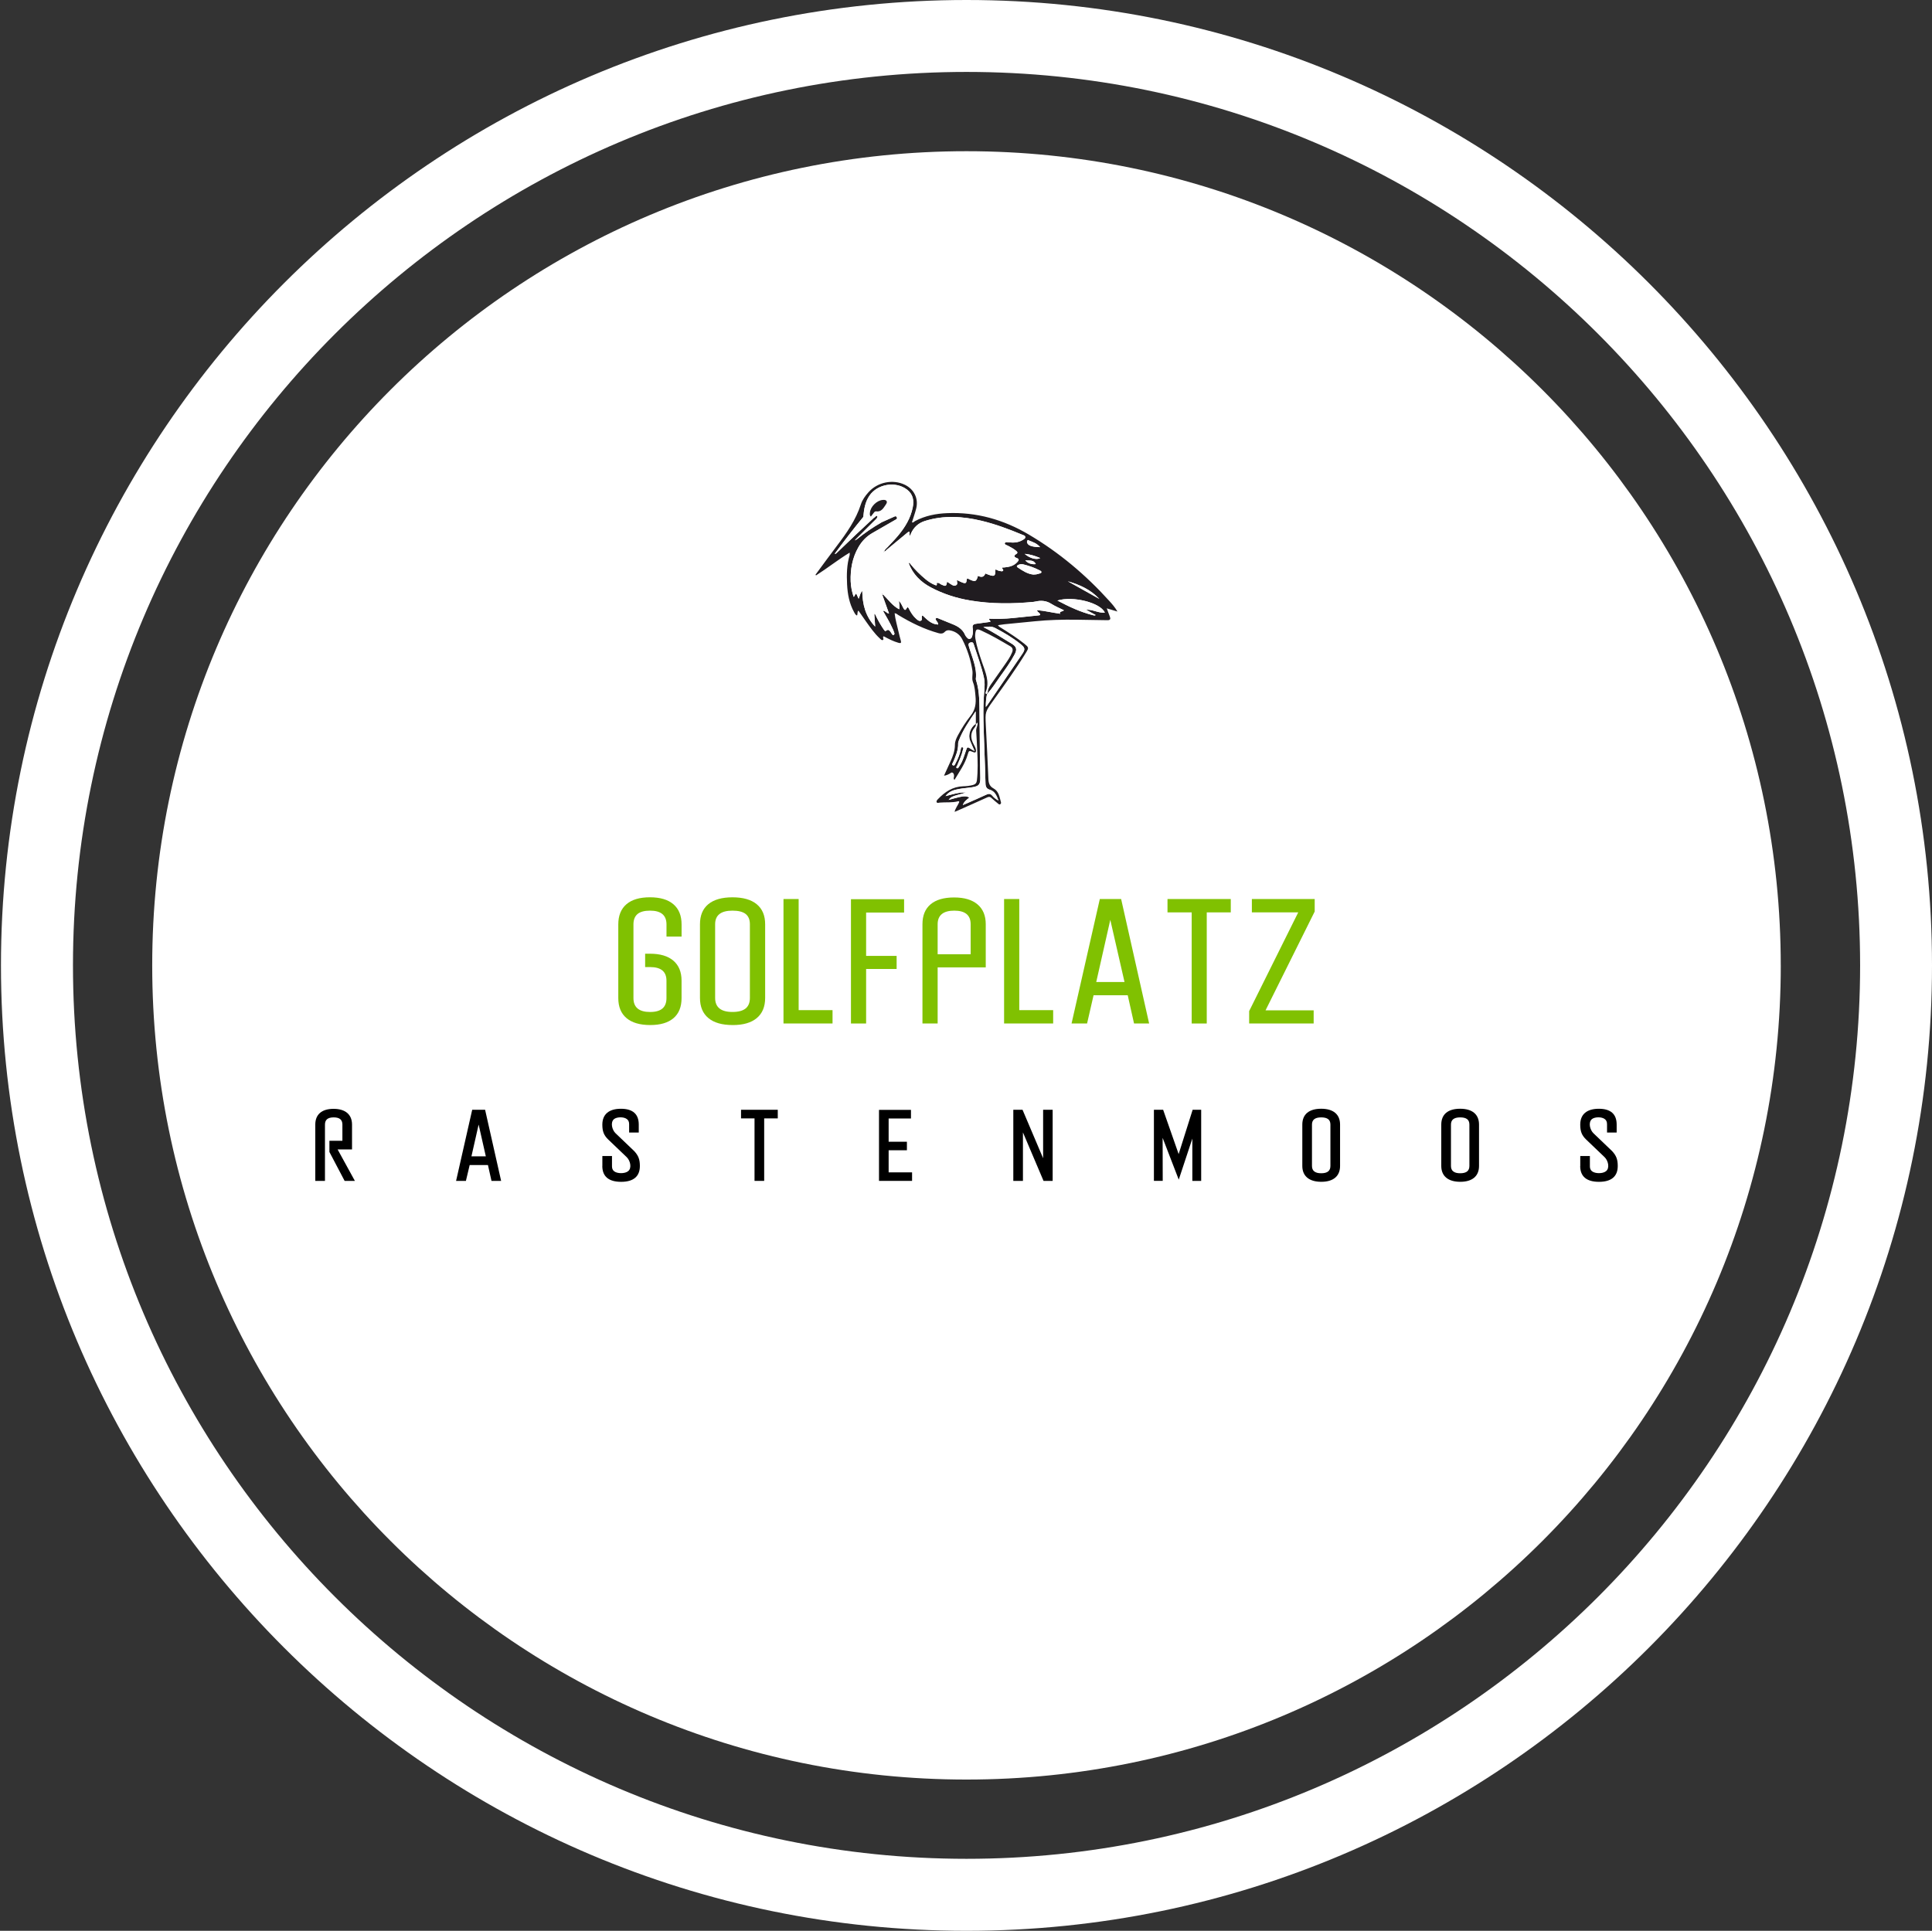 <?xml version="1.0" encoding="UTF-8"?><svg id="Layer_1" xmlns="http://www.w3.org/2000/svg" viewBox="0 0 800.4 800"><rect x="0" y="0" width="800.4" height="800" fill="#333333" stroke="none"/><defs><style>.cls-1{fill:#80c101;}.cls-2{fill:#fff;}.cls-3{fill:#fefefe;}.cls-4{fill:#201c20;}.cls-5{fill:#db011a;}</style></defs><path class="cls-2" d="M400.43,0C179.88,0,.4,179.44.4,400s179.48,400,400.02,400,399.98-179.49,399.98-400c0-220.56-179.44-400-399.98-400ZM400.43,770.17c-204.13,0-370.2-166.06-370.2-370.17S196.3,29.8,400.43,29.8s370.19,166.08,370.19,370.2c0,204.1-166.09,370.17-370.19,370.17Z"/><path class="cls-2" d="M737.75,399.99c0,186.31-151.03,337.34-337.34,337.34S63.06,586.3,63.06,399.99,214.09,62.65,400.4,62.65s337.34,151.03,337.34,337.34Z"/><path class="cls-1" d="M269.4,424.71c-4.29,0-7.57-.96-9.84-2.87-2.27-1.91-3.41-4.68-3.41-8.29v-30.53c0-3.64,1.12-6.42,3.36-8.35s5.49-2.89,9.75-2.89,7.48.96,9.73,2.89c2.25,1.93,3.38,4.71,3.38,8.35v5.03h-6.25v-5.03c0-3.8-2.26-5.71-6.79-5.71-2.37,0-4.11.47-5.23,1.42-1.11.95-1.67,2.38-1.67,4.29v30.53c0,3.83,2.3,5.75,6.89,5.75s6.79-1.92,6.79-5.75v-7.22c0-3.76-2.26-5.64-6.79-5.64h-2.05v-5.53h2.05c4.19,0,7.41.96,9.66,2.89,2.25,1.93,3.38,4.69,3.38,8.28v7.22c0,3.64-1.11,6.41-3.34,8.31-2.23,1.9-5.43,2.85-9.62,2.85Z"/><path class="cls-1" d="M303.52,424.71c-4.38,0-7.73-.96-10.05-2.89-2.32-1.93-3.48-4.71-3.48-8.35v-30.52c0-3.64,1.15-6.41,3.45-8.31,2.3-1.9,5.64-2.85,10.02-2.85s7.73.96,10.05,2.87c2.32,1.92,3.48,4.68,3.48,8.3v30.52c0,3.64-1.16,6.42-3.47,8.35-2.31,1.93-5.64,2.89-10,2.89ZM303.45,419.29c2.44,0,4.25-.48,5.44-1.44,1.18-.96,1.78-2.42,1.78-4.38v-30.52c0-1.92-.59-3.33-1.76-4.26-1.17-.92-2.99-1.38-5.46-1.38-4.79,0-7.18,1.88-7.18,5.64v30.52c0,3.88,2.39,5.82,7.18,5.82Z"/><path class="cls-1" d="M344.92,424.07h-20.33v-51.57h6.28v46.04h14.04v5.53Z"/><path class="cls-1" d="M358.82,424.07h-6.28v-51.5h22.01v5.53h-15.73v17.96h12.64v5.42h-12.64v22.59Z"/><path class="cls-1" d="M388.45,424.07h-6.29v-41.12c0-3.62,1.12-6.37,3.36-8.26,2.24-1.89,5.49-2.84,9.75-2.84s7.42.96,9.7,2.87c2.27,1.92,3.41,4.66,3.41,8.22v17.88h-19.93v23.24ZM388.45,382.95v12.42h13.68v-12.42c0-3.76-2.26-5.64-6.79-5.64s-6.89,1.88-6.89,5.64Z"/><path class="cls-1" d="M436.31,424.07h-20.33v-51.57h6.29v46.04h14.04v5.53Z"/><path class="cls-1" d="M450.36,424.07h-6.43l11.71-51.57h8.83l11.6,51.57h-6.25l-2.62-11.71h-14.15l-2.69,11.71ZM459.98,381.12l-5.82,25.75h11.71l-5.89-25.75Z"/><path class="cls-1" d="M499.95,424.07h-6.25v-46.04h-10.02v-5.53h26.21v5.53h-9.95v46.04Z"/><path class="cls-1" d="M544.23,424.07h-26.72v-5.14l20.33-40.9h-19.21v-5.53h26.03v5.17l-20.36,40.94h19.93v5.46Z"/><path d="M130.62,489.28v-23.33c0-4.2,2.69-6.52,7.57-6.52s7.65,2.35,7.65,6.52v10.3h-5.97l7.15,13.03h-4.25l-6.3-11.98v-4.63h5.38v-6.72c0-1.98-1.13-2.98-3.61-2.98s-3.61,1.01-3.61,2.98v23.33h-3.99Z"/><path d="M188.95,489.28l6.68-29.47h5.34l6.64,29.47h-3.99l-1.47-6.56h-7.57l-1.56,6.56h-4.08ZM195.3,479.11h5.97l-2.98-13.16-2.98,13.16Z"/><path d="M249.55,483.1v-4.12h3.99v4.29c0,.88.29,1.56.88,2.02,1.3,1.05,4.46,1.05,5.76,0,1.68-1.26.97-4.37-.55-5.84l-7.65-7.31c-1.81-1.76-2.44-3.36-2.44-6.18,0-4.25,2.73-6.56,7.69-6.56s7.4,2.23,7.4,6.56v3.28h-3.99v-3.45c0-1.05-.34-1.68-.97-2.14-1.26-.97-4.12-.92-5.3.04-1.6,1.39-.8,4.45.63,5.84l7.74,7.4c1.76,1.89,2.35,3.49,2.35,6.18,0,4.33-2.65,6.56-7.78,6.56s-7.78-2.23-7.78-6.56Z"/><path d="M312.59,489.28v-25.89h-5.59v-3.57h15.22v3.57h-5.63v25.89h-3.99Z"/><path d="M364.16,489.28v-29.42h13.24v3.57h-9.25v9.63h7.57v3.53h-7.57v9.16h9.71v3.53h-13.7Z"/><path d="M419.8,489.28v-29.47h3.82l8.53,20.09v-20.09h3.95v29.47h-3.78l-8.53-20.09v20.09h-3.99Z"/><path d="M478.05,489.28v-29.47h3.82l6.43,18.37,5.8-18.37h3.53v29.47h-3.66v-17.53l-5.63,17.02-6.68-17.32.04,17.82h-3.66Z"/><path d="M539.53,483.1v-17.15c0-4.25,2.77-6.56,7.82-6.56s7.82,2.35,7.82,6.56v17.15c0,4.2-2.77,6.56-7.78,6.56s-7.86-2.35-7.86-6.56ZM551.17,483.1v-17.15c0-2.02-1.22-2.98-3.82-2.98s-3.82,1.01-3.82,2.98v17.15c0,1.97,1.22,3.02,3.82,3.02s3.82-1.01,3.82-3.02Z"/><path d="M597.1,483.1v-17.15c0-4.25,2.77-6.56,7.82-6.56s7.82,2.35,7.82,6.56v17.15c0,4.2-2.77,6.56-7.78,6.56s-7.86-2.35-7.86-6.56ZM608.75,483.1v-17.15c0-2.02-1.22-2.98-3.82-2.98s-3.82,1.01-3.82,2.98v17.15c0,1.97,1.22,3.02,3.82,3.02s3.82-1.01,3.82-3.02Z"/><path d="M654.68,483.1v-4.12h3.99v4.29c0,.88.29,1.56.88,2.02,1.3,1.05,4.45,1.05,5.76,0,1.68-1.26.97-4.37-.55-5.84l-7.65-7.31c-1.81-1.76-2.44-3.36-2.44-6.18,0-4.25,2.73-6.56,7.69-6.56s7.4,2.23,7.4,6.56v3.28h-3.99v-3.45c0-1.05-.34-1.68-.97-2.14-1.26-.97-4.12-.92-5.3.04-1.6,1.39-.8,4.45.63,5.84l7.73,7.4c1.76,1.89,2.35,3.49,2.35,6.18,0,4.33-2.65,6.56-7.78,6.56s-7.78-2.23-7.78-6.56Z"/><path class="cls-4" d="M404.21,299.89c.28.72-.19,1.26-.56,1.73-1.73,2.21-1.53,4.45-.28,6.76.4.74.83,1.47.94,2.31.11.86-.08,1.37-1.16.92-1.7-.71-1.76-.68-2.29,1.16-1.1,3.81-3.4,6.96-5.44,10.38-.59-.63-.13-1.17-.17-1.67-.05-.53-.06-1.01-.58-1.32-.49-.29-.77.13-1.11.32-.72.4-1.44.8-2.47.91.91-2.01,1.75-3.89,2.62-5.75,1.04-2.24,1.89-4.52,1.9-7.06,0-1.47.63-2.79,1.32-4.06,1.53-2.82,3.26-5.54,5.24-8.04,1.92-2.43,2.25-5.08,1.97-7.97-.19-1.98-.29-3.96-1.04-5.85-.61-1.55,0-3.22-.25-4.84-.71-4.53-2.1-8.83-4.18-12.9-.94-1.85-2.48-3.07-4.54-3.61-1.06-.28-1.97-.32-2.8.56-.67.7-1.53.74-2.45.49-5.99-1.66-11.51-4.37-16.79-7.58-.42-.26-.77-.69-1.46-.68.29,2.65,1.07,5.16,1.64,7.72.27,1.22.59,2.43.93,3.63.26.92,0,1.16-.93.9-2.19-.62-4.2-1.65-6.16-2.72-.14.15-.23.2-.25.27-.11.42.42,1.01-.09,1.26-.51.25-.92-.32-1.28-.65-2.24-2.06-3.95-4.55-5.71-7.01-1.05-1.47-2.07-2.96-3.15-4.51-.57.58-.24,1.35-.57,2.05-.65-.27-.92-.87-1.21-1.39-1.98-3.57-2.71-7.48-2.91-11.49-.21-4.08-.14-8.17,1.06-12.14.07-.25,0-.54,0-1.05-4.88,2.97-9.24,6.46-13.93,9.44-.07-.09-.14-.19-.22-.28,2.94-3.98,5.84-7.98,8.83-11.92,4.05-5.34,7.89-10.77,9.98-17.25.62-1.91,1.83-3.54,3.17-5.04,3.75-4.18,10.06-5.47,15.03-3.07,3.83,1.85,5.73,5.71,4.72,9.81-.48,1.93-1.17,3.8-1.77,5.74.54.3.87-.28,1.26-.49,4.19-2.23,8.72-3.12,13.39-3.3,12.12-.49,23.33,2.71,33.69,8.83,12.61,7.44,23.7,16.77,33.5,27.64,1.14,1.26,2.27,2.54,3.29,4.3-1.59-.48-2.89-.87-4.43-1.32.5,1.32.91,2.39,1.3,3.45.36.97.16,1.48-1.02,1.46-4.36-.1-8.73-.16-13.09-.21-5.62-.06-11.23.08-16.83.64-4.24.42-8.49.82-12.74,1.25-.86.09-1.71.24-2.69.38.42.7,1.04.93,1.55,1.26,3.22,2.04,6.44,4.07,9.41,6.46,1.85,1.49,1.89,1.63.66,3.65-4.22,6.89-8.96,13.44-13.66,20.01-3.24,4.54-3.26,4.51-2.98,10.07.38,7.46.76,14.93,1.07,22.39.07,1.69.57,2.95,2.09,3.78,2.29,1.25,2.5,3.64,3.12,5.8.08.29-.05.55-.28.74-.35.29-.64.02-.87-.17-.97-.79-1.94-1.59-2.86-2.44-.56-.51-1.03-.51-1.72-.19-4.09,1.87-8.21,3.68-12.32,5.51-.33.15-.67.27-1.17.48.37-1.65,1.45-2.8,1.94-4.1-.12-.38-.36-.33-.5-.29-2.49.68-5.06.31-7.59.55-.43.04-1.03.33-1.27-.16-.25-.51.23-.96.57-1.32,2.84-2.97,6.09-5.14,10.38-5.28,1.39-.04,2.78-.18,4.13-.55.96-.27,1.46-.85,1.58-1.87.47-4.12.32-8.25.14-12.38-.12-2.73-.26-5.46-.44-8.19-.08-1.16.77-2.16.56-3.33-.42,0-.35.61-.78.46,0-1.59,0-3.18,0-5.18-2.76,4.12-5.34,7.85-6.97,12.12-.15.39-.3.81-.28,1.21.08,2.79-1.03,5.24-2.07,7.72-.17.41-.8.97-.12,1.3.71.35.9-.46,1.14-.91.97-1.8,1.75-3.68,2.13-5.71.08-.4.09-.95.68-.83.67.14.3.67.22,1.02-.49,2.28-1.5,4.38-2.38,6.52-.14.33-.67.75-.14,1.07.5.29.69-.3.92-.61.79-1.1,1.35-2.33,1.8-3.6.42-1.18.86-2.35,1.23-3.55.26-.81.59-1.07,1.36-.48.52.4,1.14.67,2.04,1.19-.74-1.7-1.34-2.99-1.88-4.31-.95-2.33.11-5.48,2.32-6.98ZM354.3,223.75c.17-.06.37-.07.51-.18,3.28-2.67,6.76-5.05,10.42-7.16,1.65-.74,3.29-1.48,4.94-2.21.45-.2.99-.57,1.34.06.4.72-.26.94-.74,1.22-3.09,1.78-6.18,3.57-9.28,5.34-2.53,1.44-4.46,3.45-5.89,5.97-2.49,4.37-3.33,9.13-3.17,14.07.07,2.17.52,4.34,1.22,6.44.6-.35.44-1.12,1.1-1.33.31.68.61,1.33.98,2.12.51-1.12.57-2.3,1.5-3.26.08,5.62,1.35,10.61,5.35,14.81-.14-1.9-.25-3.58-.38-5.35.57.3.63.79.82,1.19.9,1.84,1.92,3.6,3.07,5.29.48.7.69.85.98.6,1-.83,1.44-.11,1.97.58.35.46.7,1.41,1.19,1.13.69-.4.07-1.22-.11-1.85-.09-.31-.26-.59-.39-.89-1.11-2.51-2.57-4.83-3.94-7.27,1.07-.06,1.47,1.03,2.52,1.14-.94-2.62-1.85-5.15-2.76-7.68.1-.07.2-.13.31-.2,2.14,2.09,3.87,4.66,6.66,6.12.33-1.24-.1-2.28-.07-3.5.9.95,1.27,2.06,1.83,3.04.4.7.76,1.1,1.27.13.41-.79.7-.52,1,.08.79,1.59,1.73,3.08,3.09,4.26.52.45,1.15,1.01,1.85.72.68-.28.29-1.08.4-1.65.03-.16-.05-.39.35-.5,1.82,1.64,3.55,3.65,6.43,3.74.02-.74-.46-1.1-.72-1.57-.17-.32-.54-.64-.25-.99.27-.33.68-.14,1.03,0,1.93.79,3.85,1.6,5.79,2.36,2.31.91,4.33,2.14,5.34,4.57.14.33.4.63.64.91.34.38.7.79,1.29.66.63-.14.84-.67,1-1.22.3-1.04.4-2.13.19-3.18-.25-1.25.29-1.71,1.39-1.85,1.88-.25,3.76-.51,5.65-.77.13-.02.28-.02.28-.21,0-.42-.71-.52-.46-1.12,3.26.11,6.55.06,9.82-.28,3.55-.37,7.1-.75,10.65-1.1.74-.07.78-.31.36-.84-.33-.42-.94-.61-1.06-1.33,3.17.25,6.21,1.03,9.31,1.44.1.12.2.13.31,0-.06-.04-.12-.09-.18-.13.08-1,1.21-.61,1.7-1.27-1.79-.9-3.61-1.63-5.24-2.67-2.08-1.32-4.21-1.46-6.5-.94-.27.06-.55.12-.82.14-8.71.85-17.39.88-26.06-.54-5.8-.95-11.36-2.73-16.5-5.46-4.17-2.21-7.53-5.47-9.19-10.12.46-.15.61.28.82.54,1.85,2.28,3.93,4.32,6.18,6.19,1.17.98,2.44,1.8,3.85,2.38.78.32.94.14.78-.7h-.01c.82-.49,1.33.27,1.93.54,1.87.85,2.06.79,2.36-1.2.44.3.84.59,1.27.85.74.44,1.48,1.12,2.42.65.96-.48.27-1.42.43-2.18.92.42,1.77.92,2.69,1.19,1.74.5.96-1.36,1.61-1.9,3.2,1.67,3.72,1.55,4.37-1.04q2.31,1.2,3.06-.98c3.79,1.55,4.2,1.4,4.15-1.59.6-.07,1.01.45,1.55.5.54.05,1.2.4,1.61.01.46-.43-.5-.78-.32-1.37.29-.02.61-.02.93-.05,1.98-.18,3.84-.6,5.27-2.15.7-.75,1.03-1.31-.26-1.77-1.04-.37-1.21-.99-.17-1.6.84-.49.53-.89,0-1.35-1-.85-2.14-1.46-3.29-2.06-.55-.29-1.57-.52-1.4-1.1.18-.63,1.17-.4,1.83-.34,1.98.19,3.89.05,5.63-1.03.47-.29,1.08-.55,1.03-1.2-.04-.6-.68-.71-1.13-.89-5.56-2.31-11.19-4.44-17.06-5.84-7.79-1.86-15.57-2.33-23.35.08-2.75.86-4.64,2.61-5.82,5.2-.13.29-.1.71-.63.91v-1.66c-.62.08-.93.46-1.27.74-2.72,2.25-5.42,4.52-8.14,6.76-.33.27-.53.79-1.11.66h.02c.27-.75.93-1.22,1.45-1.78,1.44-1.57,2.96-3.08,4.32-4.72,2.88-3.45,5.19-7.21,6.09-11.7.58-2.89.13-5.46-2.33-7.37-4.66-3.62-12.25-2.41-15.58,2.46-1.82,2.66-2.3,5.71-2.56,8.82-4.07,4.95-7.98,10.02-11.87,15.28.57.04.71-.23.9-.41,2.78-2.66,5.55-5.33,8.35-7.98,2.29-2.17,4.61-4.3,6.91-6.45.54-.2.78-.9,1.44-.89.31.48-.04.79-.24,1.14-.62.61-1.25,1.22-1.86,1.83-2.35,2.34-4.69,4.68-7.03,7.01-.06.04-.12.08-.18.12.04.03.08.07.12.1.03-.06.06-.13.09-.19ZM453.92,254.83v.07s.02-.05.02-.05c-1.34-.74-2.67-1.47-4.01-2.21,2.73-.2,5.08,1.44,7.78,1.21-1.73-4.1-13.17-7.03-19.64-5.02,4.78,2.54,9.58,4.78,14.78,6.09.34.09.73.2,1.07-.08ZM408.92,287.55c-.37,1.69-.53,3.39-.5,5.36.29-.35.41-.48.51-.62,4.85-7.09,9.7-14.18,14.54-21.28,1.34-1.97,1.22-2.64-.68-4.16-3.24-2.6-6.78-4.7-10.45-6.62-1.57-.82-3.02-.65-4.93-.39,4.23,2.11,7.84,4.56,11.59,6.77,2.11,1.24,2.49,2.4,1.39,4.47-1.75,3.29-3.94,6.29-6.1,9.31-1.67,2.33-3.16,4.78-5.1,6.91-.02-1.41.54-2.59,1.35-3.72,1.94-2.72,3.86-5.46,5.76-8.21,1.13-1.64,2.3-3.27,3.03-5.14.42-1.08.19-1.89-.82-2.48-3.92-2.3-7.84-4.6-11.98-6.49-1.86-.85-2.27-.6-2.5,1.37-.08.65-.06,1.28.05,1.94.59,3.44,1.7,6.73,2.82,10.02,1.34,3.97,3.24,7.88,1.42,12.23-.2.48.05.79.62.74ZM413.67,331.69c-.81-2.05-1.48-3.85-3.64-4.49-1.2-.36-1.72-1.15-1.75-2.49-.09-4.78-.32-9.56-.47-14.34-.25-7.97-.77-15.94-.06-23.92.16-1.84.3-3.78-.09-5.56-1.04-4.81-2.81-9.42-4.31-14.1-.2-.63-.57-.75-1.16-.63-1.31.28-.92,1.18-.7,1.95,1.25,4.34,3.32,8.49,2.79,13.21-.02.17.06.36.12.54,1.53,4.81,1.33,9.8,1.42,14.75.09,5.2.08,10.41.14,15.61.04,3.34.16,6.69.18,10.03.02,2.75-.57,3.47-3.2,3.9-1.87.31-3.78.41-5.65.74-2.14.38-4.2,1.02-5.56,2.96,2.79-.73,5.51-1.63,8.43-1.51-1.21.45-2.46.71-3.68,1.09-1.21.38-2.53.61-3.47,1.99,1.59-.43,2.96-.84,4.34-1.16,2.22-.51,3.11-.44,4.25.18-1,.85-2.16,1.56-2.72,3.1.57-.23.95-.38,1.31-.54,2.8-1.24,5.62-2.44,8.39-3.74,1.02-.48,1.76-.51,2.54.42.64.76,1.41,1.42,2.56,1.99ZM428.19,238.06c.84,0,1.47-.11,2.09-.33.42-.15,1.06-.17,1.14-.61.1-.51-.53-.69-.92-.89-2.1-1.1-4.35-1.82-6.64-2.4-.74-.19-1.49-.04-2.16.31-.38.2-.67.58-.12.95,2.08,1.4,4.18,2.77,6.6,2.98ZM455.45,248.16c-3.57-3.83-8.13-5.9-13.06-7.31,4.35,2.44,8.71,4.87,13.06,7.31ZM430.9,226.7c-1.34-1.58-2.93-2.07-4.46-2.68-.24-.1-.54-.51-.82-.05-.17.28-.21.59-.08.93.25.67.79,1.01,1.41,1.24,1.17.43,2.39.52,3.95.56ZM424.51,229.49c2.1,1.84,4.92,2.62,6.45,1.73-2.1-.85-4.06-1.56-6.45-1.73ZM429.13,233.72c-.99-1.94-2.77-1.32-4.37-1.57.91,1.19,2.66,1.81,4.37,1.57Z"/><path class="cls-3" d="M366.25,228.45c.58.13.78-.39,1.11-.66,2.72-2.24,5.42-4.51,8.14-6.76.35-.29.65-.67,1.27-.74v1.66c.53-.2.5-.62.63-.91,1.18-2.59,3.07-4.34,5.82-5.2,7.78-2.42,15.56-1.95,23.35-.08,5.87,1.4,11.5,3.53,17.06,5.84.45.19,1.09.3,1.13.89.04.64-.57.91-1.03,1.2-1.74,1.08-3.66,1.22-5.63,1.03-.66-.06-1.65-.3-1.83.34-.17.58.85.81,1.4,1.1,1.15.6,2.3,1.21,3.29,2.06.54.46.84.85,0,1.35-1.04.61-.87,1.23.17,1.6,1.29.46.96,1.02.26,1.77-1.43,1.55-3.3,1.97-5.27,2.15-.32.03-.64.04-.93.05-.18.59.77.94.32,1.37-.41.39-1.07.04-1.61-.01-.54-.05-.95-.57-1.55-.5.05,2.99-.36,3.15-4.15,1.59q-.75,2.18-3.06.98c-.65,2.58-1.17,2.71-4.37,1.04-.65.53.12,2.4-1.61,1.9-.92-.27-1.77-.77-2.69-1.19-.16.76.53,1.7-.43,2.18-.94.47-1.67-.2-2.42-.65-.43-.25-.83-.55-1.27-.85-.3,1.99-.49,2.04-2.36,1.2-.59-.27-1.1-1.03-1.93-.55.08-.03.16-.06.24-.1-.03-.04-.06-.09-.09-.13-.05.08-.09.16-.14.24.16.84,0,1.02-.78.7-1.4-.58-2.67-1.4-3.85-2.38-2.25-1.87-4.34-3.91-6.18-6.19-.21-.26-.36-.69-.82-.54,1.66,4.65,5.02,7.91,9.19,10.12,5.15,2.73,10.71,4.51,16.5,5.46,8.66,1.42,17.35,1.39,26.06.54.28-.03.55-.08.82-.14,2.29-.52,4.42-.38,6.5.94,1.63,1.04,3.45,1.77,5.24,2.67-.49.66-1.62.28-1.7,1.27-.05.04-.09.08-.14.12-3.09-.41-6.13-1.19-9.31-1.44.12.72.73.91,1.06,1.33.42.53.38.77-.36.84-3.55.35-7.1.73-10.65,1.1-3.28.34-6.56.4-9.82.28-.25.6.45.7.46,1.12,0,.2-.15.2-.28.22-1.88.26-3.76.52-5.65.77-1.11.14-1.65.6-1.39,1.85.21,1.04.11,2.13-.19,3.18-.16.55-.37,1.08-1,1.22-.59.13-.96-.28-1.29-.66-.24-.28-.5-.57-.64-.91-1.01-2.43-3.03-3.66-5.34-4.57-1.94-.76-3.86-1.57-5.79-2.36-.35-.14-.76-.33-1.03,0-.29.35.08.68.25.99.25.47.74.83.72,1.57-2.88-.09-4.61-2.1-6.43-3.74-.4.11-.32.33-.35.5-.11.57.28,1.37-.4,1.65-.7.29-1.33-.27-1.85-.72-1.36-1.17-2.29-2.67-3.09-4.26-.3-.6-.58-.87-1-.08-.51.97-.88.57-1.27-.13-.56-.98-.93-2.09-1.83-3.04-.04,1.22.4,2.26.07,3.5-2.8-1.46-4.52-4.04-6.66-6.12-.1.07-.2.13-.31.2.91,2.53,1.82,5.06,2.76,7.68-1.05-.1-1.45-1.2-2.52-1.14,1.37,2.44,2.83,4.77,3.94,7.27.13.3.3.58.39.89.18.63.8,1.45.11,1.85-.49.28-.85-.67-1.19-1.13-.53-.69-.97-1.41-1.97-.58-.29.24-.51.1-.98-.6-1.15-1.69-2.17-3.46-3.07-5.29-.19-.39-.25-.89-.82-1.19.13,1.76.24,3.44.38,5.35-4.01-4.2-5.28-9.18-5.35-14.81-.93.96-.99,2.14-1.5,3.26-.36-.79-.66-1.44-.98-2.12-.66.22-.5.98-1.1,1.33-.7-2.1-1.15-4.26-1.22-6.44-.17-4.94.68-9.7,3.17-14.07,1.43-2.52,3.36-4.53,5.89-5.97,3.1-1.76,6.19-3.56,9.28-5.34.48-.27,1.13-.49.74-1.22-.35-.63-.89-.26-1.34-.06-1.65.73-3.3,1.47-4.94,2.21-.69-.51-1.38-1.03-2.07-1.54.2-.35.54-.66.24-1.14-.66,0-.9.69-1.44.89-1.43-.15-2.86-.3-4.29-.45.26-3.11.74-6.16,2.56-8.82,3.33-4.87,10.91-6.08,15.58-2.46,2.46,1.91,2.91,4.48,2.33,7.37-.9,4.49-3.21,8.25-6.09,11.7-1.36,1.63-2.88,3.14-4.32,4.72-.52.57-1.18,1.03-1.45,1.8-.07.06-.13.13-.2.19.04.02.07.04.11.05.03-.09.05-.17.08-.26ZM360.79,214.03c.39-.52.76-1.03,1.16-1.52.26-.32.51-.7.99-.64,2.2.29,3.05-1.36,4.03-2.8.31-.45.66-1.01.28-1.53-.35-.48-.98-.45-1.54-.41-2.46.18-5.13,2.81-5.31,5.27-.04.53-.17,1.12.39,1.62ZM365.67,246.21c-.03-.06-.07-.12-.1-.18-.03.03-.09.07-.09.09.01.07.06.13.09.19.03-.03.06-.06.1-.1Z"/><path class="cls-3" d="M453.92,254.83c-.33.28-.72.17-1.06.08-5.2-1.3-10-3.55-14.78-6.09,6.47-2,17.91.92,19.64,5.02-2.71.23-5.06-1.41-7.78-1.21,1.34.74,2.67,1.47,4.01,2.21l-.02-.02Z"/><path class="cls-3" d="M428.19,238.06c-2.43-.21-4.52-1.58-6.6-2.98-.55-.37-.27-.75.12-.95.67-.35,1.42-.49,2.16-.31,2.29.58,4.54,1.3,6.64,2.4.39.2,1.02.38.92.89-.08.45-.72.46-1.14.61-.62.22-1.25.33-2.09.33Z"/><path class="cls-2" d="M413.67,331.69c-1.15-.57-1.92-1.23-2.56-1.99-.78-.92-1.53-.89-2.54-.42-2.77,1.3-5.59,2.51-8.39,3.74-.37.16-.74.31-1.31.54.56-1.54,1.72-2.24,2.72-3.1-1.13-.62-2.03-.69-4.25-.18-1.39.32-2.75.73-4.34,1.16.94-1.39,2.26-1.62,3.47-1.99,1.22-.38,2.47-.63,3.68-1.09-2.92-.12-5.65.78-8.43,1.51,1.36-1.94,3.42-2.58,5.56-2.96,1.87-.33,3.78-.43,5.65-.74,2.63-.44,3.22-1.16,3.2-3.9-.02-3.34-.14-6.69-.18-10.03-.06-5.2-.05-10.41-.14-15.61-.09-4.95.11-9.93-1.42-14.75-.06-.18-.14-.37-.12-.54.54-4.71-1.54-8.87-2.79-13.21-.22-.78-.61-1.68.7-1.95.59-.12.96,0,1.16.63,1.5,4.68,3.27,9.29,4.31,14.1.39,1.78.25,3.72.09,5.56-.71,7.98-.19,15.95.06,23.92.15,4.78.38,9.56.47,14.34.03,1.34.55,2.13,1.75,2.49,2.16.64,2.83,2.44,3.64,4.49Z"/><path class="cls-2" d="M409.18,287.3c1.94-2.13,3.44-4.58,5.1-6.91,2.16-3.02,4.36-6.02,6.1-9.31,1.1-2.07.72-3.23-1.39-4.47-3.75-2.21-7.36-4.66-11.59-6.77,1.91-.25,3.36-.43,4.93.39,3.68,1.92,7.22,4.02,10.45,6.62,1.9,1.52,2.03,2.19.68,4.16-4.84,7.1-9.69,14.19-14.54,21.28-.1.14-.22.27-.51.62-.03-1.97.13-3.68.5-5.36,0,0-.01.03-.01.03.21.02.28-.11.3-.3l-.03.02Z"/><path class="cls-2" d="M404.21,299.89c-2.2,1.49-3.27,4.65-2.32,6.98.54,1.32,1.14,2.61,1.88,4.31-.9-.52-1.52-.79-2.04-1.19-.77-.59-1.1-.33-1.36.48-.38,1.19-.81,2.37-1.23,3.55-.45,1.27-1.02,2.49-1.8,3.6-.22.31-.42.91-.92.61-.53-.31,0-.73.14-1.07.88-2.14,1.89-4.24,2.38-6.52.08-.35.45-.89-.22-1.02-.59-.12-.6.43-.68.83-.38,2.03-1.16,3.91-2.13,5.71-.24.45-.43,1.26-1.14.91-.67-.33-.05-.9.12-1.3,1.05-2.48,2.16-4.93,2.07-7.72-.01-.4.14-.83.28-1.21,1.63-4.28,4.21-8,6.97-12.12,0,2,0,3.59,0,5.18,0,0,0,0,0,0Z"/><path class="cls-2" d="M357.66,214.17c1.43.15,2.86.3,4.29.45-2.3,2.15-4.62,4.29-6.91,6.45-2.79,2.65-5.57,5.32-8.35,7.98-.19.18-.33.45-.9.41,3.89-5.26,7.8-10.33,11.87-15.28Z"/><path class="cls-2" d="M363.16,214.87c.69.51,1.38,1.03,2.07,1.54-3.67,2.11-7.14,4.49-10.42,7.16-.13.11-.34.12-.51.18l-.03-.03c2.34-2.34,4.69-4.68,7.03-7.01.62-.62,1.24-1.22,1.86-1.83Z"/><path class="cls-3" d="M455.45,248.16c-4.35-2.44-8.71-4.87-13.06-7.31,4.93,1.41,9.49,3.48,13.06,7.31Z"/><path class="cls-3" d="M430.9,226.7c-1.56-.04-2.78-.12-3.95-.56-.62-.23-1.15-.57-1.41-1.24-.13-.33-.09-.65.08-.93.28-.46.58-.05.82.05,1.52.6,3.12,1.1,4.46,2.68Z"/><path class="cls-3" d="M424.51,229.49c2.4.17,4.36.89,6.45,1.73-1.54.88-4.36.11-6.45-1.73Z"/><path class="cls-3" d="M429.13,233.72c-1.71.24-3.46-.38-4.37-1.57,1.59.25,3.38-.37,4.37,1.57Z"/><path class="cls-5" d="M354.3,223.75c-.03.06-.06.13-.09.19-.04-.03-.08-.07-.12-.1.06-.04.12-.08.18-.12,0,0,.03.03.03.03Z"/><path class="cls-3" d="M439.06,254.11c.06.04.12.09.18.13-.11.12-.21.11-.31,0,.04-.04.09-.08.14-.12Z"/><polygon class="cls-3" points="453.95 254.85 453.92 254.9 453.92 254.83 453.95 254.85"/><path class="cls-4" d="M360.79,214.03c-.56-.5-.43-1.09-.39-1.62.19-2.46,2.85-5.09,5.31-5.27.55-.04,1.19-.07,1.54.41.38.52.02,1.08-.28,1.53-.98,1.44-1.83,3.09-4.03,2.8-.48-.06-.74.32-.99.64-.4.49-.77,1-1.16,1.52Z"/><path class="cls-4" d="M366.25,228.45c-.03.09-.05.17-.08.26-.04-.02-.07-.04-.11-.05.07-.06.13-.13.2-.19,0,0-.02-.01-.02-.01Z"/><path class="cls-4" d="M388.09,241.65c.05-.08.09-.16.14-.24.03.04.06.09.09.13-.08.03-.16.06-.24.1,0,0,.01,0,.01,0Z"/><path class="cls-4" d="M365.67,246.21s-.07.07-.1.1c-.03-.06-.07-.12-.09-.19,0-.02.06-.06.09-.09.03.06.07.12.1.18Z"/><path class="cls-4" d="M409.2,287.28c-.01.18-.09.31-.3.3-.04-.24.05-.34.3-.3Z"/></svg>
